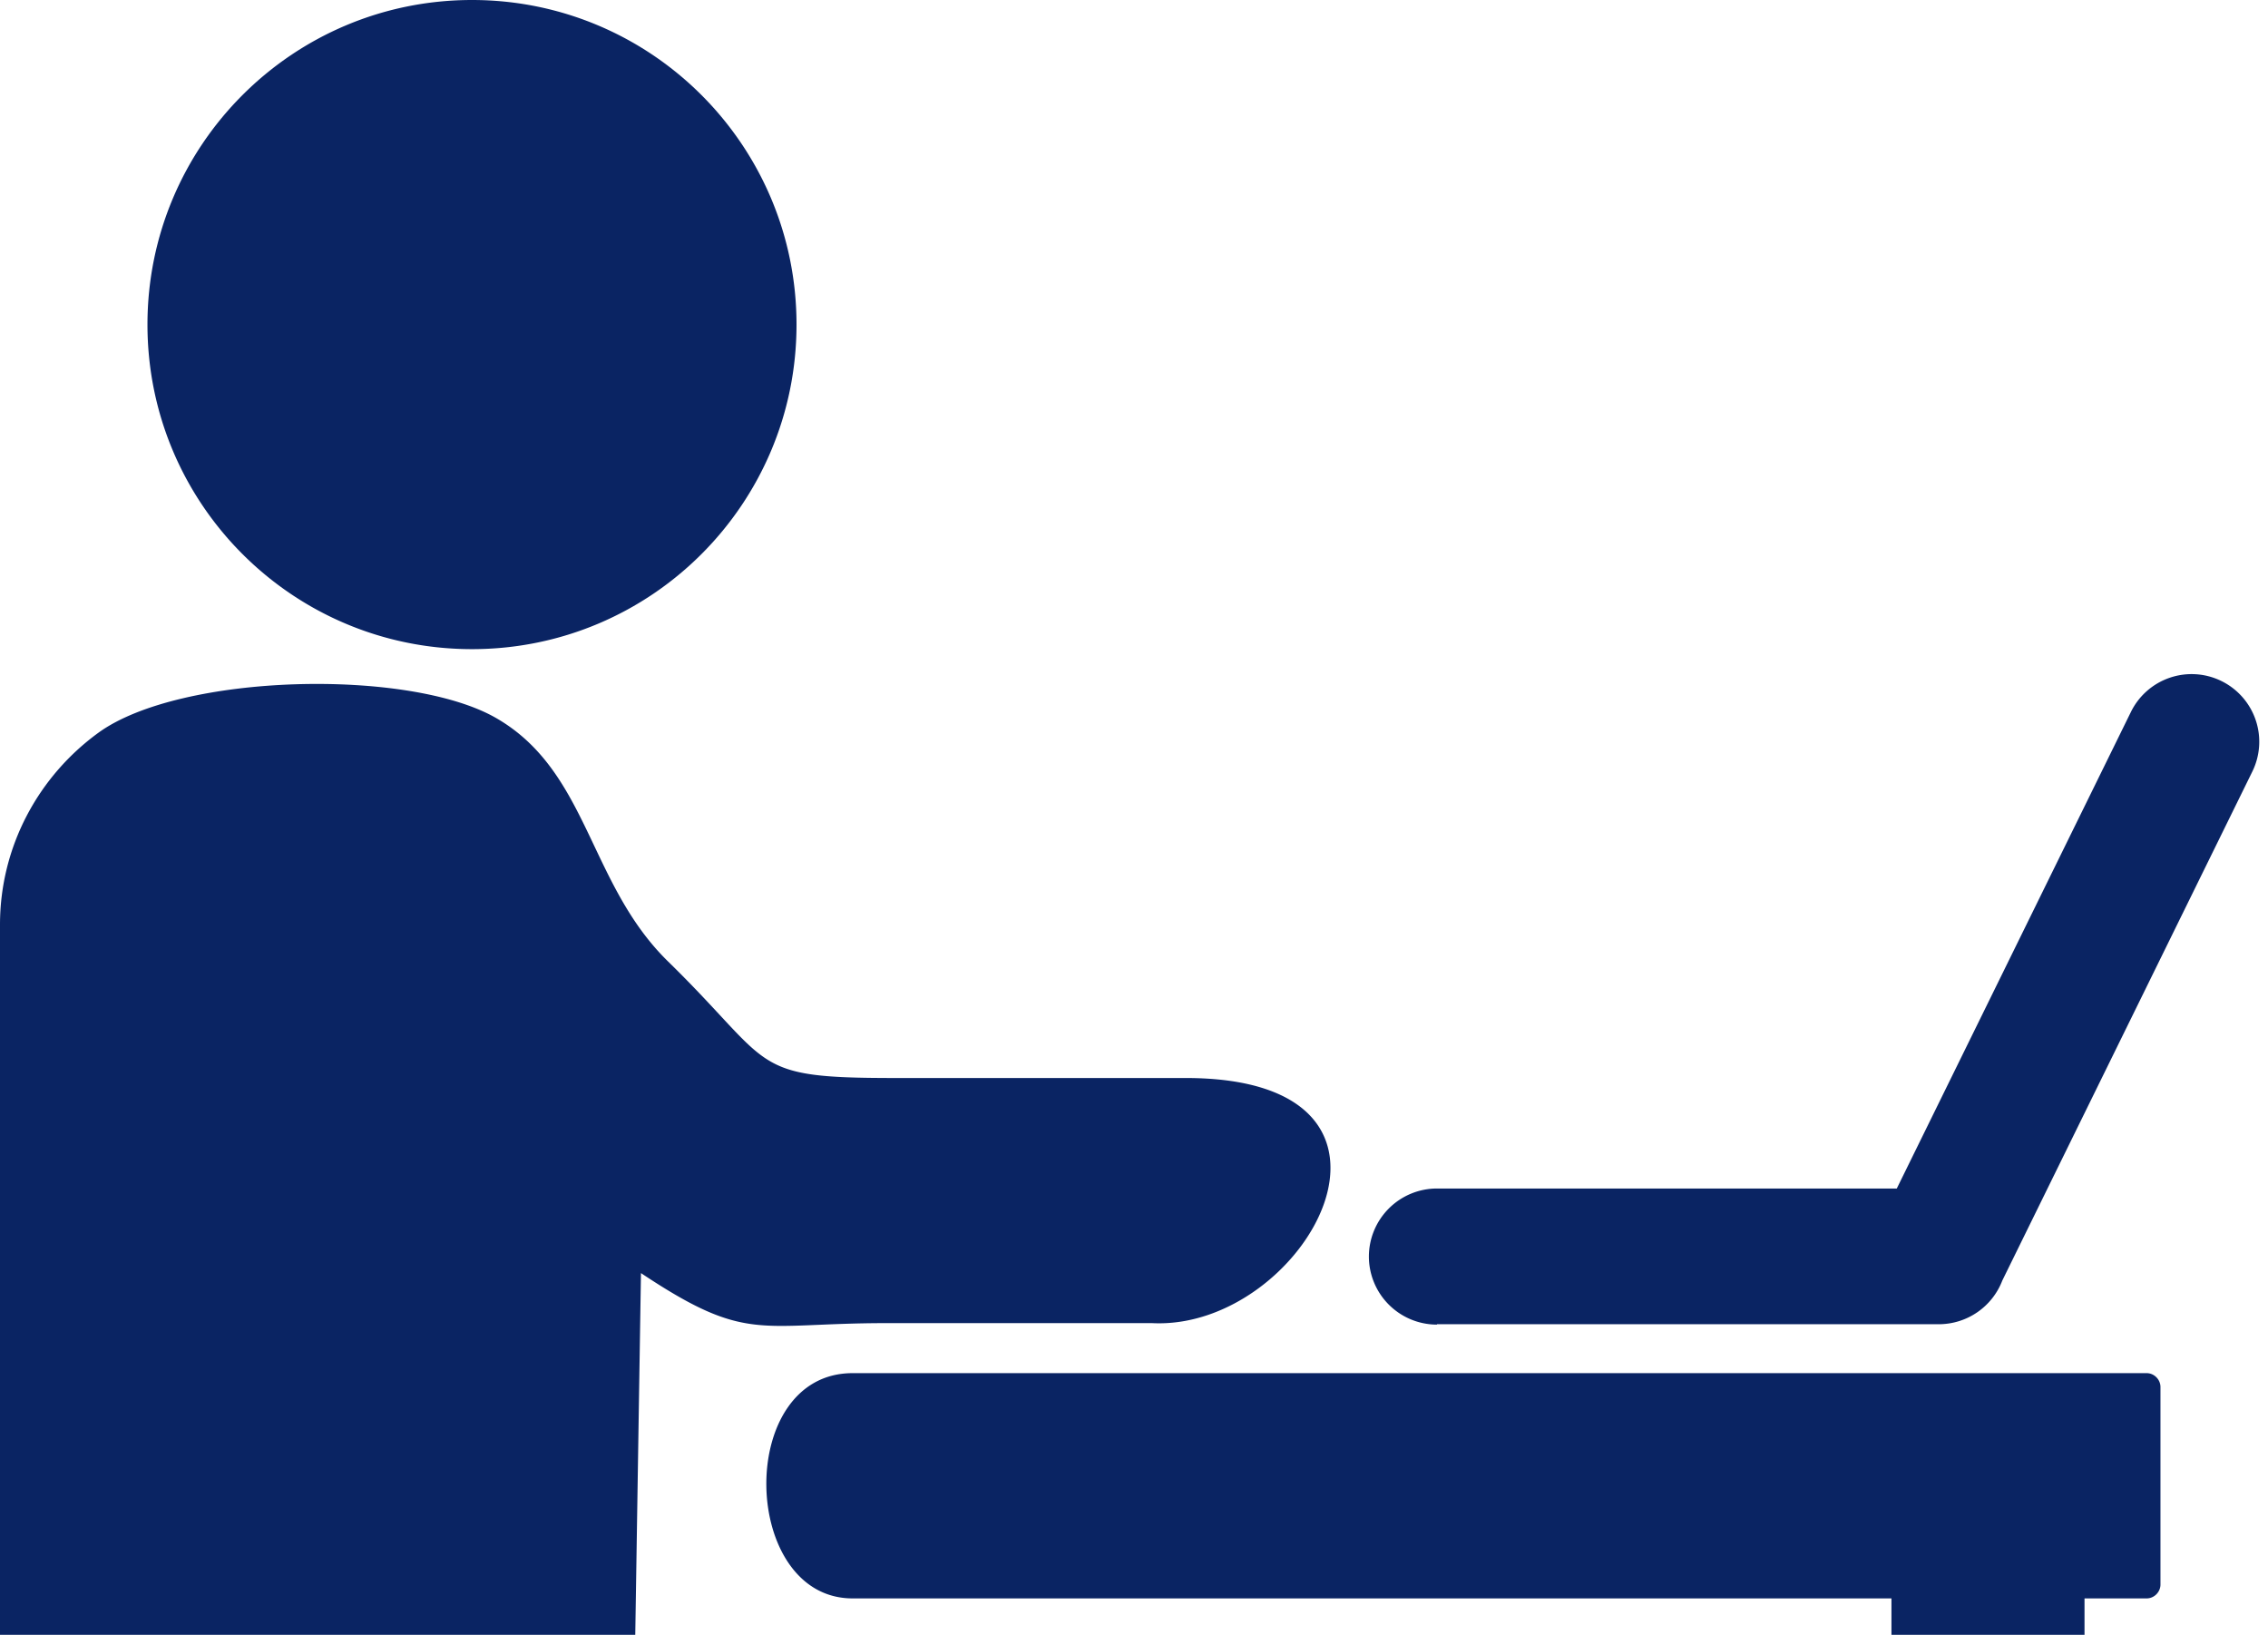 <svg width="111" height="80" viewBox="0 0 111 80" fill="none" xmlns="http://www.w3.org/2000/svg"><path fill-rule="evenodd" clip-rule="evenodd" d="M92.571 80v-1.782H41.728c-5.498 0-5.76-11.023 0-11.023h63.334c.369 0 .675.315.675.675v9.673c0 .36-.306.675-.675.675h-3.042V80h-9.449zM0 80V45.255c0-3.86 1.908-7.289 4.823-9.403 4.014-2.907 15.209-3.168 19.465-.711 4.526 2.61 4.508 8.099 8.414 11.914 5.228 5.112 3.914 5.697 11.041 5.697h14.282c12.733 0 5.885 12.382-1.647 11.995H43.384c-6.29 0-6.822 1.008-12.014-2.448L31.091 80H0zm70.326-15.18a3.334 3.334 0 01-3.33-3.33 3.334 3.334 0 013.33-3.33h22.506l11.456-23.315a3.309 3.309 0 014.427-1.521 3.309 3.309 0 011.521 4.427L97.998 62.66a3.333 3.333 0 01-3.114 2.141H70.326v.018zM23.1 0c8.774 0 15.883 7.11 15.883 15.883 0 8.774-7.109 15.883-15.883 15.883S7.217 24.657 7.217 15.883 14.327 0 23.1 0z" fill="#0A2463"/></svg>